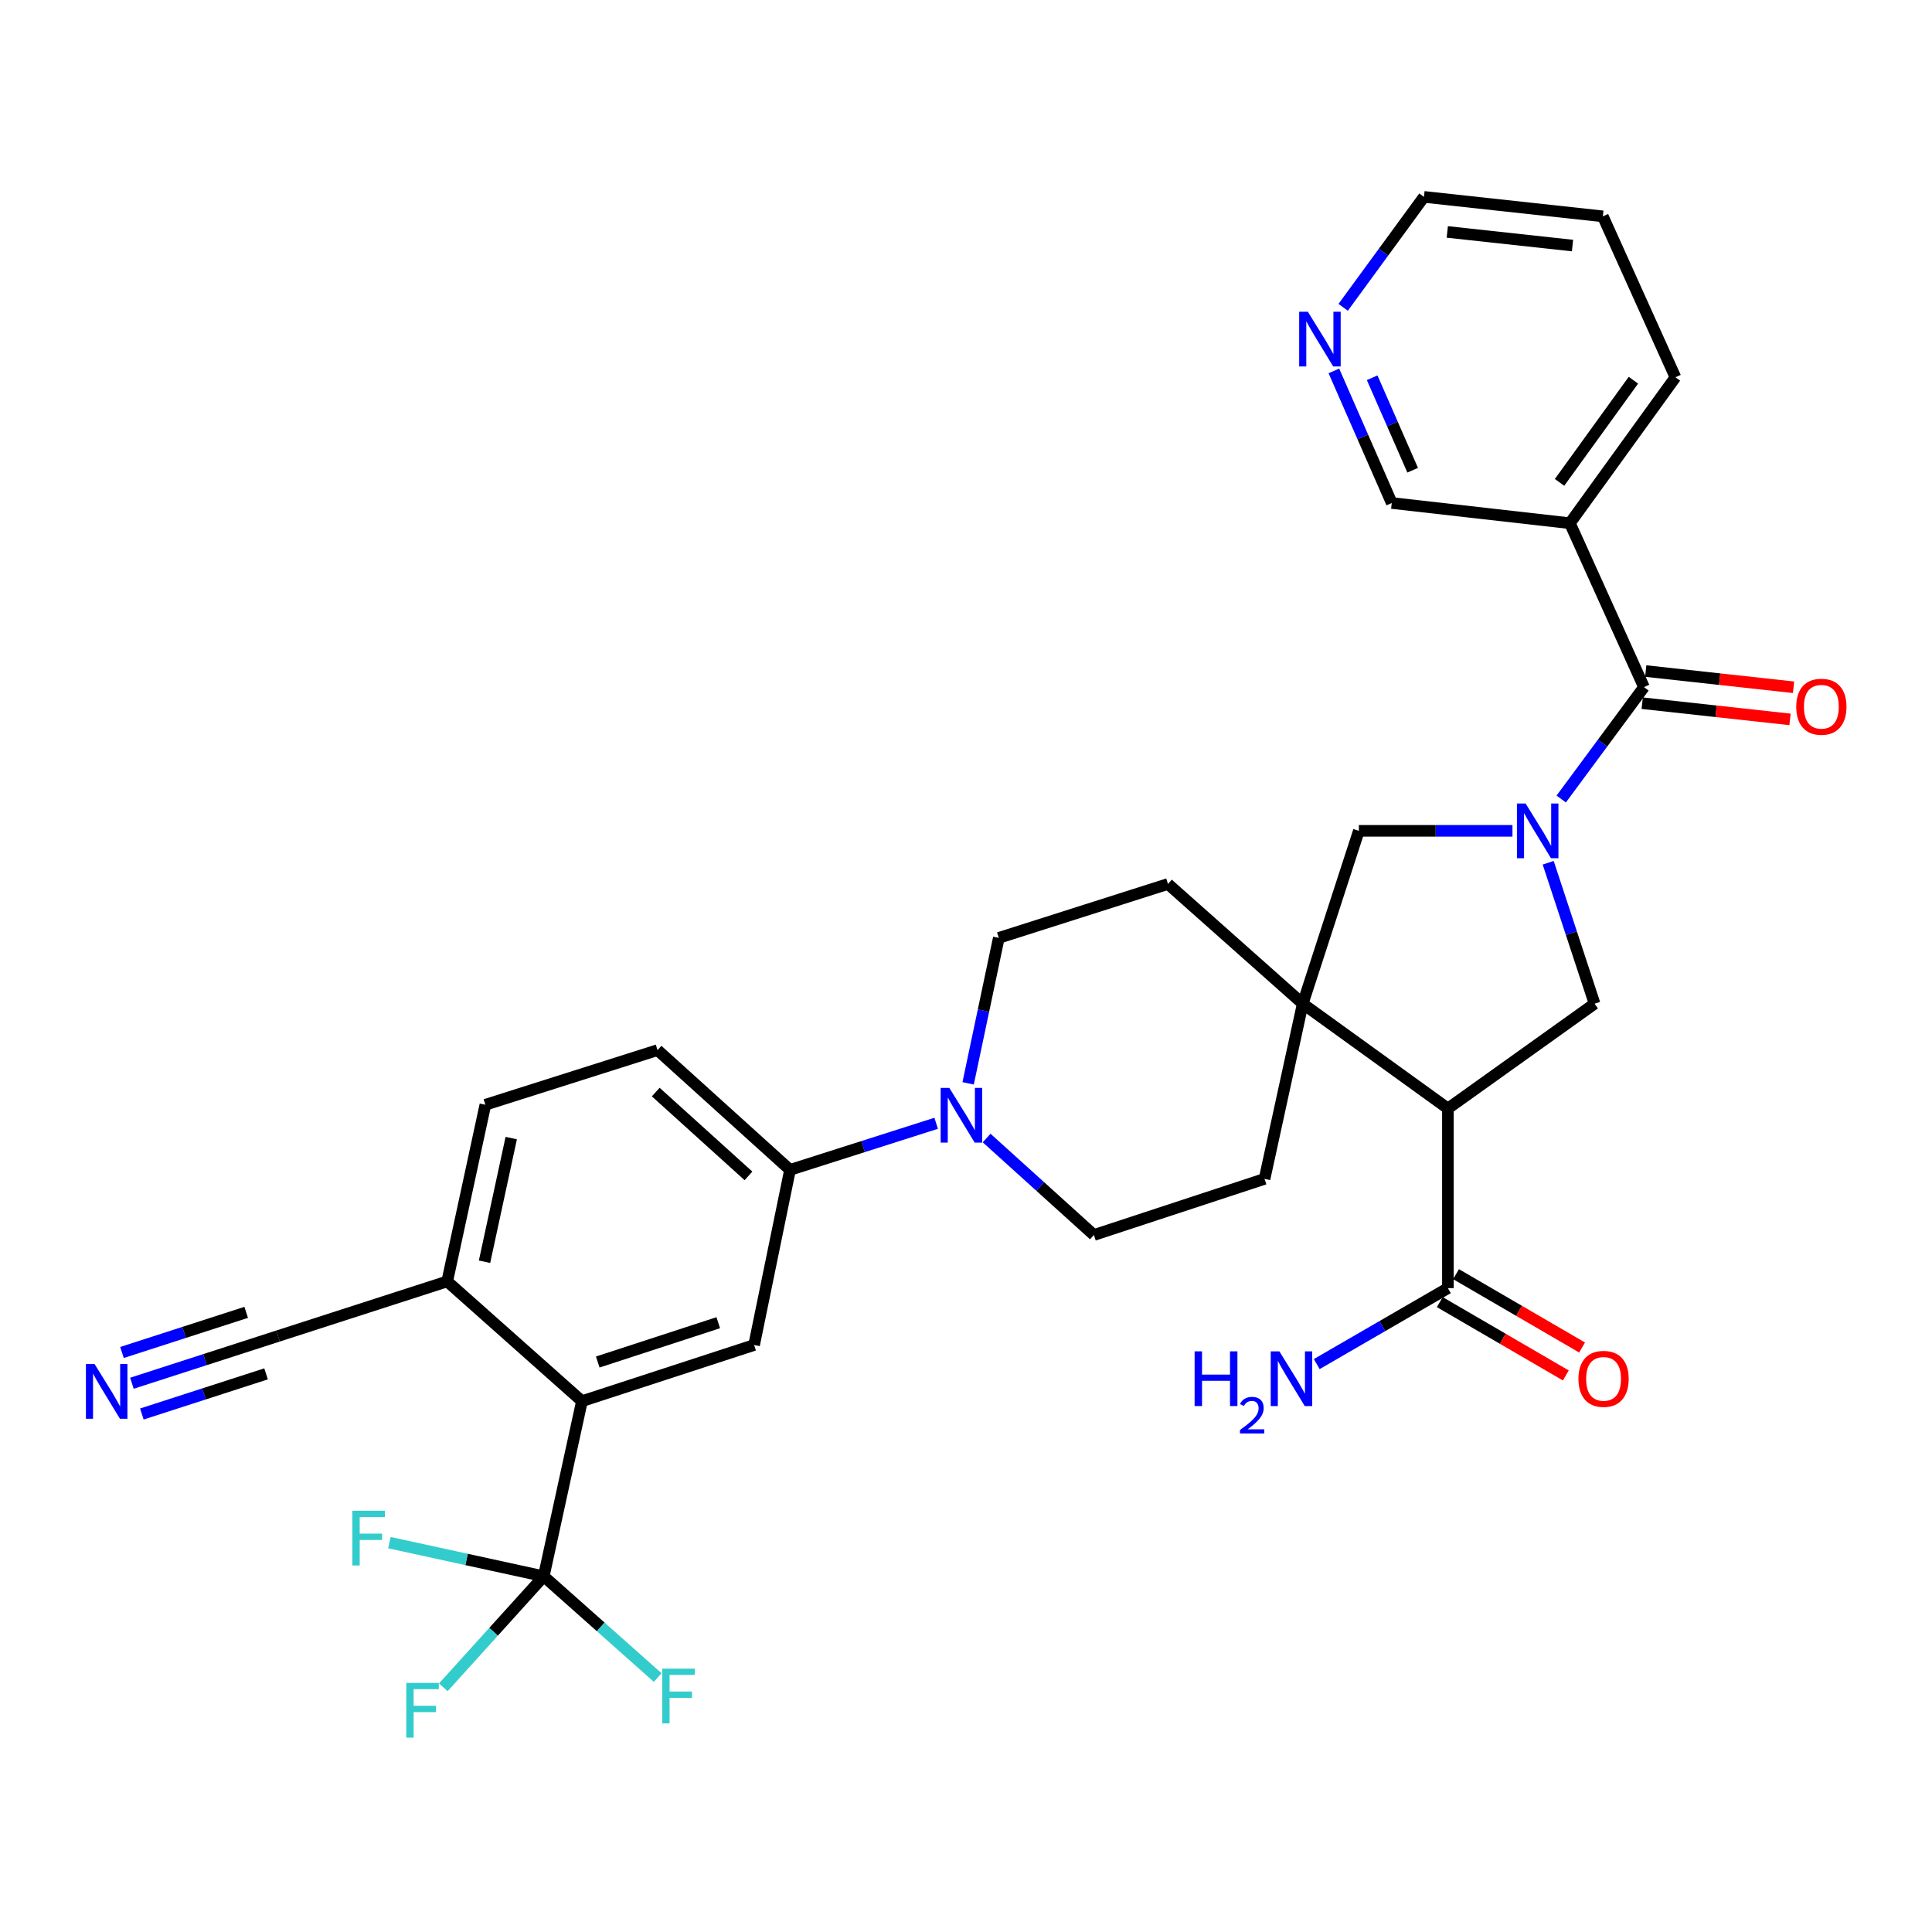 <?xml version='1.0' encoding='iso-8859-1'?>
<svg version='1.1' baseProfile='full'
              xmlns='http://www.w3.org/2000/svg'
                      xmlns:rdkit='http://www.rdkit.org/xml'
                      xmlns:xlink='http://www.w3.org/1999/xlink'
                  xml:space='preserve'
width='1000px' height='1000px' viewBox='0 0 1000 1000'>
<!-- END OF HEADER -->
<rect style='opacity:1.0;fill:#FFFFFF;stroke:none' width='1000' height='1000' x='0' y='0'> </rect>
<path class='bond-2' d='M 808.086,413.568 L 829.501,384.609' style='fill:none;fill-rule:evenodd;stroke:#0000FF;stroke-width:6px;stroke-linecap:butt;stroke-linejoin:miter;stroke-opacity:1' />
<path class='bond-2' d='M 829.501,384.609 L 850.916,355.651' style='fill:none;fill-rule:evenodd;stroke:#000000;stroke-width:6px;stroke-linecap:butt;stroke-linejoin:miter;stroke-opacity:1' />
<path class='bond-3' d='M 801.34,446.556 L 813.349,483.036' style='fill:none;fill-rule:evenodd;stroke:#0000FF;stroke-width:6px;stroke-linecap:butt;stroke-linejoin:miter;stroke-opacity:1' />
<path class='bond-3' d='M 813.349,483.036 L 825.357,519.517' style='fill:none;fill-rule:evenodd;stroke:#000000;stroke-width:6px;stroke-linecap:butt;stroke-linejoin:miter;stroke-opacity:1' />
<path class='bond-7' d='M 782.85,430.041 L 743.097,430.041' style='fill:none;fill-rule:evenodd;stroke:#0000FF;stroke-width:6px;stroke-linecap:butt;stroke-linejoin:miter;stroke-opacity:1' />
<path class='bond-7' d='M 743.097,430.041 L 703.343,430.041' style='fill:none;fill-rule:evenodd;stroke:#000000;stroke-width:6px;stroke-linecap:butt;stroke-linejoin:miter;stroke-opacity:1' />
<path class='bond-0' d='M 749.433,573.767 L 825.357,519.517' style='fill:none;fill-rule:evenodd;stroke:#000000;stroke-width:6px;stroke-linecap:butt;stroke-linejoin:miter;stroke-opacity:1' />
<path class='bond-8' d='M 749.433,573.767 L 749.433,666.737' style='fill:none;fill-rule:evenodd;stroke:#000000;stroke-width:6px;stroke-linecap:butt;stroke-linejoin:miter;stroke-opacity:1' />
<path class='bond-32' d='M 749.433,573.767 L 674.29,519.517' style='fill:none;fill-rule:evenodd;stroke:#000000;stroke-width:6px;stroke-linecap:butt;stroke-linejoin:miter;stroke-opacity:1' />
<path class='bond-1' d='M 674.29,519.517 L 703.343,430.041' style='fill:none;fill-rule:evenodd;stroke:#000000;stroke-width:6px;stroke-linecap:butt;stroke-linejoin:miter;stroke-opacity:1' />
<path class='bond-15' d='M 674.29,519.517 L 654.53,610.181' style='fill:none;fill-rule:evenodd;stroke:#000000;stroke-width:6px;stroke-linecap:butt;stroke-linejoin:miter;stroke-opacity:1' />
<path class='bond-16' d='M 674.29,519.517 L 604.546,457.543' style='fill:none;fill-rule:evenodd;stroke:#000000;stroke-width:6px;stroke-linecap:butt;stroke-linejoin:miter;stroke-opacity:1' />
<path class='bond-11' d='M 850.916,355.651 L 812.578,270.813' style='fill:none;fill-rule:evenodd;stroke:#000000;stroke-width:6px;stroke-linecap:butt;stroke-linejoin:miter;stroke-opacity:1' />
<path class='bond-17' d='M 850.004,363.966 L 888.258,368.163' style='fill:none;fill-rule:evenodd;stroke:#000000;stroke-width:6px;stroke-linecap:butt;stroke-linejoin:miter;stroke-opacity:1' />
<path class='bond-17' d='M 888.258,368.163 L 926.512,372.361' style='fill:none;fill-rule:evenodd;stroke:#FF0000;stroke-width:6px;stroke-linecap:butt;stroke-linejoin:miter;stroke-opacity:1' />
<path class='bond-17' d='M 851.829,347.336 L 890.083,351.533' style='fill:none;fill-rule:evenodd;stroke:#000000;stroke-width:6px;stroke-linecap:butt;stroke-linejoin:miter;stroke-opacity:1' />
<path class='bond-17' d='M 890.083,351.533 L 928.337,355.731' style='fill:none;fill-rule:evenodd;stroke:#FF0000;stroke-width:6px;stroke-linecap:butt;stroke-linejoin:miter;stroke-opacity:1' />
<path class='bond-4' d='M 281.443,815.88 L 301.211,725.243' style='fill:none;fill-rule:evenodd;stroke:#000000;stroke-width:6px;stroke-linecap:butt;stroke-linejoin:miter;stroke-opacity:1' />
<path class='bond-24' d='M 281.443,815.88 L 255.454,844.611' style='fill:none;fill-rule:evenodd;stroke:#000000;stroke-width:6px;stroke-linecap:butt;stroke-linejoin:miter;stroke-opacity:1' />
<path class='bond-24' d='M 255.454,844.611 L 229.465,873.341' style='fill:none;fill-rule:evenodd;stroke:#33CCCC;stroke-width:6px;stroke-linecap:butt;stroke-linejoin:miter;stroke-opacity:1' />
<path class='bond-25' d='M 281.443,815.88 L 241.494,807.171' style='fill:none;fill-rule:evenodd;stroke:#000000;stroke-width:6px;stroke-linecap:butt;stroke-linejoin:miter;stroke-opacity:1' />
<path class='bond-25' d='M 241.494,807.171 L 201.545,798.462' style='fill:none;fill-rule:evenodd;stroke:#33CCCC;stroke-width:6px;stroke-linecap:butt;stroke-linejoin:miter;stroke-opacity:1' />
<path class='bond-26' d='M 281.443,815.88 L 310.938,842.09' style='fill:none;fill-rule:evenodd;stroke:#000000;stroke-width:6px;stroke-linecap:butt;stroke-linejoin:miter;stroke-opacity:1' />
<path class='bond-26' d='M 310.938,842.09 L 340.434,868.3' style='fill:none;fill-rule:evenodd;stroke:#33CCCC;stroke-width:6px;stroke-linecap:butt;stroke-linejoin:miter;stroke-opacity:1' />
<path class='bond-5' d='M 301.211,725.243 L 390.324,696.171' style='fill:none;fill-rule:evenodd;stroke:#000000;stroke-width:6px;stroke-linecap:butt;stroke-linejoin:miter;stroke-opacity:1' />
<path class='bond-5' d='M 309.39,704.978 L 371.769,684.628' style='fill:none;fill-rule:evenodd;stroke:#000000;stroke-width:6px;stroke-linecap:butt;stroke-linejoin:miter;stroke-opacity:1' />
<path class='bond-35' d='M 301.211,725.243 L 231.477,663.251' style='fill:none;fill-rule:evenodd;stroke:#000000;stroke-width:6px;stroke-linecap:butt;stroke-linejoin:miter;stroke-opacity:1' />
<path class='bond-6' d='M 501.107,560.737 L 509.046,523.091' style='fill:none;fill-rule:evenodd;stroke:#0000FF;stroke-width:6px;stroke-linecap:butt;stroke-linejoin:miter;stroke-opacity:1' />
<path class='bond-6' d='M 509.046,523.091 L 516.985,485.444' style='fill:none;fill-rule:evenodd;stroke:#000000;stroke-width:6px;stroke-linecap:butt;stroke-linejoin:miter;stroke-opacity:1' />
<path class='bond-10' d='M 484.558,581.409 L 446.735,593.467' style='fill:none;fill-rule:evenodd;stroke:#0000FF;stroke-width:6px;stroke-linecap:butt;stroke-linejoin:miter;stroke-opacity:1' />
<path class='bond-10' d='M 446.735,593.467 L 408.913,605.525' style='fill:none;fill-rule:evenodd;stroke:#000000;stroke-width:6px;stroke-linecap:butt;stroke-linejoin:miter;stroke-opacity:1' />
<path class='bond-33' d='M 510.677,589.04 L 538.442,614.138' style='fill:none;fill-rule:evenodd;stroke:#0000FF;stroke-width:6px;stroke-linecap:butt;stroke-linejoin:miter;stroke-opacity:1' />
<path class='bond-33' d='M 538.442,614.138 L 566.207,639.235' style='fill:none;fill-rule:evenodd;stroke:#000000;stroke-width:6px;stroke-linecap:butt;stroke-linejoin:miter;stroke-opacity:1' />
<path class='bond-20' d='M 745.226,673.967 L 777.847,692.947' style='fill:none;fill-rule:evenodd;stroke:#000000;stroke-width:6px;stroke-linecap:butt;stroke-linejoin:miter;stroke-opacity:1' />
<path class='bond-20' d='M 777.847,692.947 L 810.467,711.927' style='fill:none;fill-rule:evenodd;stroke:#FF0000;stroke-width:6px;stroke-linecap:butt;stroke-linejoin:miter;stroke-opacity:1' />
<path class='bond-20' d='M 753.64,659.507 L 786.26,678.487' style='fill:none;fill-rule:evenodd;stroke:#000000;stroke-width:6px;stroke-linecap:butt;stroke-linejoin:miter;stroke-opacity:1' />
<path class='bond-20' d='M 786.26,678.487 L 818.881,697.467' style='fill:none;fill-rule:evenodd;stroke:#FF0000;stroke-width:6px;stroke-linecap:butt;stroke-linejoin:miter;stroke-opacity:1' />
<path class='bond-27' d='M 749.433,666.737 L 715.487,686.39' style='fill:none;fill-rule:evenodd;stroke:#000000;stroke-width:6px;stroke-linecap:butt;stroke-linejoin:miter;stroke-opacity:1' />
<path class='bond-27' d='M 715.487,686.39 L 681.541,706.044' style='fill:none;fill-rule:evenodd;stroke:#0000FF;stroke-width:6px;stroke-linecap:butt;stroke-linejoin:miter;stroke-opacity:1' />
<path class='bond-9' d='M 390.324,696.171 L 408.913,605.525' style='fill:none;fill-rule:evenodd;stroke:#000000;stroke-width:6px;stroke-linecap:butt;stroke-linejoin:miter;stroke-opacity:1' />
<path class='bond-22' d='M 408.913,605.525 L 340.34,543.542' style='fill:none;fill-rule:evenodd;stroke:#000000;stroke-width:6px;stroke-linecap:butt;stroke-linejoin:miter;stroke-opacity:1' />
<path class='bond-22' d='M 387.408,608.638 L 339.408,565.25' style='fill:none;fill-rule:evenodd;stroke:#000000;stroke-width:6px;stroke-linecap:butt;stroke-linejoin:miter;stroke-opacity:1' />
<path class='bond-28' d='M 812.578,270.813 L 720.37,260.357' style='fill:none;fill-rule:evenodd;stroke:#000000;stroke-width:6px;stroke-linecap:butt;stroke-linejoin:miter;stroke-opacity:1' />
<path class='bond-29' d='M 812.578,270.813 L 867.2,195.27' style='fill:none;fill-rule:evenodd;stroke:#000000;stroke-width:6px;stroke-linecap:butt;stroke-linejoin:miter;stroke-opacity:1' />
<path class='bond-29' d='M 807.214,249.679 L 845.45,196.799' style='fill:none;fill-rule:evenodd;stroke:#000000;stroke-width:6px;stroke-linecap:butt;stroke-linejoin:miter;stroke-opacity:1' />
<path class='bond-12' d='M 68.283,715.964 L 106.1,703.744' style='fill:none;fill-rule:evenodd;stroke:#0000FF;stroke-width:6px;stroke-linecap:butt;stroke-linejoin:miter;stroke-opacity:1' />
<path class='bond-12' d='M 106.1,703.744 L 143.917,691.524' style='fill:none;fill-rule:evenodd;stroke:#000000;stroke-width:6px;stroke-linecap:butt;stroke-linejoin:miter;stroke-opacity:1' />
<path class='bond-12' d='M 73.427,731.883 L 105.571,721.496' style='fill:none;fill-rule:evenodd;stroke:#0000FF;stroke-width:6px;stroke-linecap:butt;stroke-linejoin:miter;stroke-opacity:1' />
<path class='bond-12' d='M 105.571,721.496 L 137.716,711.109' style='fill:none;fill-rule:evenodd;stroke:#000000;stroke-width:6px;stroke-linecap:butt;stroke-linejoin:miter;stroke-opacity:1' />
<path class='bond-12' d='M 63.139,700.045 L 95.283,689.658' style='fill:none;fill-rule:evenodd;stroke:#0000FF;stroke-width:6px;stroke-linecap:butt;stroke-linejoin:miter;stroke-opacity:1' />
<path class='bond-12' d='M 95.283,689.658 L 127.428,679.271' style='fill:none;fill-rule:evenodd;stroke:#000000;stroke-width:6px;stroke-linecap:butt;stroke-linejoin:miter;stroke-opacity:1' />
<path class='bond-13' d='M 143.917,691.524 L 231.477,663.251' style='fill:none;fill-rule:evenodd;stroke:#000000;stroke-width:6px;stroke-linecap:butt;stroke-linejoin:miter;stroke-opacity:1' />
<path class='bond-14' d='M 231.477,663.251 L 251.227,571.824' style='fill:none;fill-rule:evenodd;stroke:#000000;stroke-width:6px;stroke-linecap:butt;stroke-linejoin:miter;stroke-opacity:1' />
<path class='bond-14' d='M 250.792,653.07 L 264.617,589.071' style='fill:none;fill-rule:evenodd;stroke:#000000;stroke-width:6px;stroke-linecap:butt;stroke-linejoin:miter;stroke-opacity:1' />
<path class='bond-18' d='M 654.53,610.181 L 566.207,639.235' style='fill:none;fill-rule:evenodd;stroke:#000000;stroke-width:6px;stroke-linecap:butt;stroke-linejoin:miter;stroke-opacity:1' />
<path class='bond-19' d='M 604.546,457.543 L 516.985,485.444' style='fill:none;fill-rule:evenodd;stroke:#000000;stroke-width:6px;stroke-linecap:butt;stroke-linejoin:miter;stroke-opacity:1' />
<path class='bond-21' d='M 690.413,191.986 L 705.391,226.172' style='fill:none;fill-rule:evenodd;stroke:#0000FF;stroke-width:6px;stroke-linecap:butt;stroke-linejoin:miter;stroke-opacity:1' />
<path class='bond-21' d='M 705.391,226.172 L 720.37,260.357' style='fill:none;fill-rule:evenodd;stroke:#000000;stroke-width:6px;stroke-linecap:butt;stroke-linejoin:miter;stroke-opacity:1' />
<path class='bond-21' d='M 710.229,195.528 L 720.715,219.458' style='fill:none;fill-rule:evenodd;stroke:#0000FF;stroke-width:6px;stroke-linecap:butt;stroke-linejoin:miter;stroke-opacity:1' />
<path class='bond-21' d='M 720.715,219.458 L 731.2,243.388' style='fill:none;fill-rule:evenodd;stroke:#000000;stroke-width:6px;stroke-linecap:butt;stroke-linejoin:miter;stroke-opacity:1' />
<path class='bond-34' d='M 695.218,159.071 L 716.127,130.486' style='fill:none;fill-rule:evenodd;stroke:#0000FF;stroke-width:6px;stroke-linecap:butt;stroke-linejoin:miter;stroke-opacity:1' />
<path class='bond-34' d='M 716.127,130.486 L 737.035,101.901' style='fill:none;fill-rule:evenodd;stroke:#000000;stroke-width:6px;stroke-linecap:butt;stroke-linejoin:miter;stroke-opacity:1' />
<path class='bond-23' d='M 340.34,543.542 L 251.227,571.824' style='fill:none;fill-rule:evenodd;stroke:#000000;stroke-width:6px;stroke-linecap:butt;stroke-linejoin:miter;stroke-opacity:1' />
<path class='bond-31' d='M 867.2,195.27 L 829.633,111.985' style='fill:none;fill-rule:evenodd;stroke:#000000;stroke-width:6px;stroke-linecap:butt;stroke-linejoin:miter;stroke-opacity:1' />
<path class='bond-30' d='M 737.035,101.901 L 829.633,111.985' style='fill:none;fill-rule:evenodd;stroke:#000000;stroke-width:6px;stroke-linecap:butt;stroke-linejoin:miter;stroke-opacity:1' />
<path class='bond-30' d='M 749.113,120.044 L 813.932,127.103' style='fill:none;fill-rule:evenodd;stroke:#000000;stroke-width:6px;stroke-linecap:butt;stroke-linejoin:miter;stroke-opacity:1' />
<path  class='atom-0' d='M 789.644 415.881
L 798.924 430.881
Q 799.844 432.361, 801.324 435.041
Q 802.804 437.721, 802.884 437.881
L 802.884 415.881
L 806.644 415.881
L 806.644 444.201
L 802.764 444.201
L 792.804 427.801
Q 791.644 425.881, 790.404 423.681
Q 789.204 421.481, 788.844 420.801
L 788.844 444.201
L 785.164 444.201
L 785.164 415.881
L 789.644 415.881
' fill='#0000FF'/>
<path  class='atom-7' d='M 491.366 563.083
L 500.646 578.083
Q 501.566 579.563, 503.046 582.243
Q 504.526 584.923, 504.606 585.083
L 504.606 563.083
L 508.366 563.083
L 508.366 591.403
L 504.486 591.403
L 494.526 575.003
Q 493.366 573.083, 492.126 570.883
Q 490.926 568.683, 490.566 568.003
L 490.566 591.403
L 486.886 591.403
L 486.886 563.083
L 491.366 563.083
' fill='#0000FF'/>
<path  class='atom-13' d='M 48.953 706.027
L 58.233 721.027
Q 59.153 722.507, 60.633 725.187
Q 62.113 727.867, 62.193 728.027
L 62.193 706.027
L 65.953 706.027
L 65.953 734.347
L 62.073 734.347
L 52.113 717.947
Q 50.953 716.027, 49.713 713.827
Q 48.513 711.627, 48.153 710.947
L 48.153 734.347
L 44.473 734.347
L 44.473 706.027
L 48.953 706.027
' fill='#0000FF'/>
<path  class='atom-18' d='M 929.734 365.806
Q 929.734 359.006, 933.094 355.206
Q 936.454 351.406, 942.734 351.406
Q 949.014 351.406, 952.374 355.206
Q 955.734 359.006, 955.734 365.806
Q 955.734 372.686, 952.334 376.606
Q 948.934 380.486, 942.734 380.486
Q 936.494 380.486, 933.094 376.606
Q 929.734 372.726, 929.734 365.806
M 942.734 377.286
Q 947.054 377.286, 949.374 374.406
Q 951.734 371.486, 951.734 365.806
Q 951.734 360.246, 949.374 357.446
Q 947.054 354.606, 942.734 354.606
Q 938.414 354.606, 936.054 357.406
Q 933.734 360.206, 933.734 365.806
Q 933.734 371.526, 936.054 374.406
Q 938.414 377.286, 942.734 377.286
' fill='#FF0000'/>
<path  class='atom-21' d='M 817.005 713.696
Q 817.005 706.896, 820.365 703.096
Q 823.725 699.296, 830.005 699.296
Q 836.285 699.296, 839.645 703.096
Q 843.005 706.896, 843.005 713.696
Q 843.005 720.576, 839.605 724.496
Q 836.205 728.376, 830.005 728.376
Q 823.765 728.376, 820.365 724.496
Q 817.005 720.616, 817.005 713.696
M 830.005 725.176
Q 834.325 725.176, 836.645 722.296
Q 839.005 719.376, 839.005 713.696
Q 839.005 708.136, 836.645 705.336
Q 834.325 702.496, 830.005 702.496
Q 825.685 702.496, 823.325 705.296
Q 821.005 708.096, 821.005 713.696
Q 821.005 719.416, 823.325 722.296
Q 825.685 725.176, 830.005 725.176
' fill='#FF0000'/>
<path  class='atom-22' d='M 676.933 161.351
L 686.213 176.351
Q 687.133 177.831, 688.613 180.511
Q 690.093 183.191, 690.173 183.351
L 690.173 161.351
L 693.933 161.351
L 693.933 189.671
L 690.053 189.671
L 680.093 173.271
Q 678.933 171.351, 677.693 169.151
Q 676.493 166.951, 676.133 166.271
L 676.133 189.671
L 672.453 189.671
L 672.453 161.351
L 676.933 161.351
' fill='#0000FF'/>
<path  class='atom-25' d='M 210.287 871.074
L 227.127 871.074
L 227.127 874.314
L 214.087 874.314
L 214.087 882.914
L 225.687 882.914
L 225.687 886.194
L 214.087 886.194
L 214.087 899.394
L 210.287 899.394
L 210.287 871.074
' fill='#33CCCC'/>
<path  class='atom-26' d='M 182.386 781.961
L 199.226 781.961
L 199.226 785.201
L 186.186 785.201
L 186.186 793.801
L 197.786 793.801
L 197.786 797.081
L 186.186 797.081
L 186.186 810.281
L 182.386 810.281
L 182.386 781.961
' fill='#33CCCC'/>
<path  class='atom-27' d='M 342.766 863.694
L 359.606 863.694
L 359.606 866.934
L 346.566 866.934
L 346.566 875.534
L 358.166 875.534
L 358.166 878.814
L 346.566 878.814
L 346.566 892.014
L 342.766 892.014
L 342.766 863.694
' fill='#33CCCC'/>
<path  class='atom-28' d='M 618.329 699.456
L 622.169 699.456
L 622.169 711.496
L 636.649 711.496
L 636.649 699.456
L 640.489 699.456
L 640.489 727.776
L 636.649 727.776
L 636.649 714.696
L 622.169 714.696
L 622.169 727.776
L 618.329 727.776
L 618.329 699.456
' fill='#0000FF'/>
<path  class='atom-28' d='M 641.862 726.783
Q 642.549 725.014, 644.185 724.037
Q 645.822 723.034, 648.093 723.034
Q 650.917 723.034, 652.501 724.565
Q 654.085 726.096, 654.085 728.816
Q 654.085 731.588, 652.026 734.175
Q 649.993 736.762, 645.769 739.824
L 654.402 739.824
L 654.402 741.936
L 641.809 741.936
L 641.809 740.168
Q 645.294 737.686, 647.353 735.838
Q 649.439 733.99, 650.442 732.327
Q 651.445 730.664, 651.445 728.948
Q 651.445 727.152, 650.548 726.149
Q 649.65 725.146, 648.093 725.146
Q 646.588 725.146, 645.585 725.753
Q 644.581 726.36, 643.869 727.707
L 641.862 726.783
' fill='#0000FF'/>
<path  class='atom-28' d='M 662.202 699.456
L 671.482 714.456
Q 672.402 715.936, 673.882 718.616
Q 675.362 721.296, 675.442 721.456
L 675.442 699.456
L 679.202 699.456
L 679.202 727.776
L 675.322 727.776
L 665.362 711.376
Q 664.202 709.456, 662.962 707.256
Q 661.762 705.056, 661.402 704.376
L 661.402 727.776
L 657.722 727.776
L 657.722 699.456
L 662.202 699.456
' fill='#0000FF'/>
</svg>
